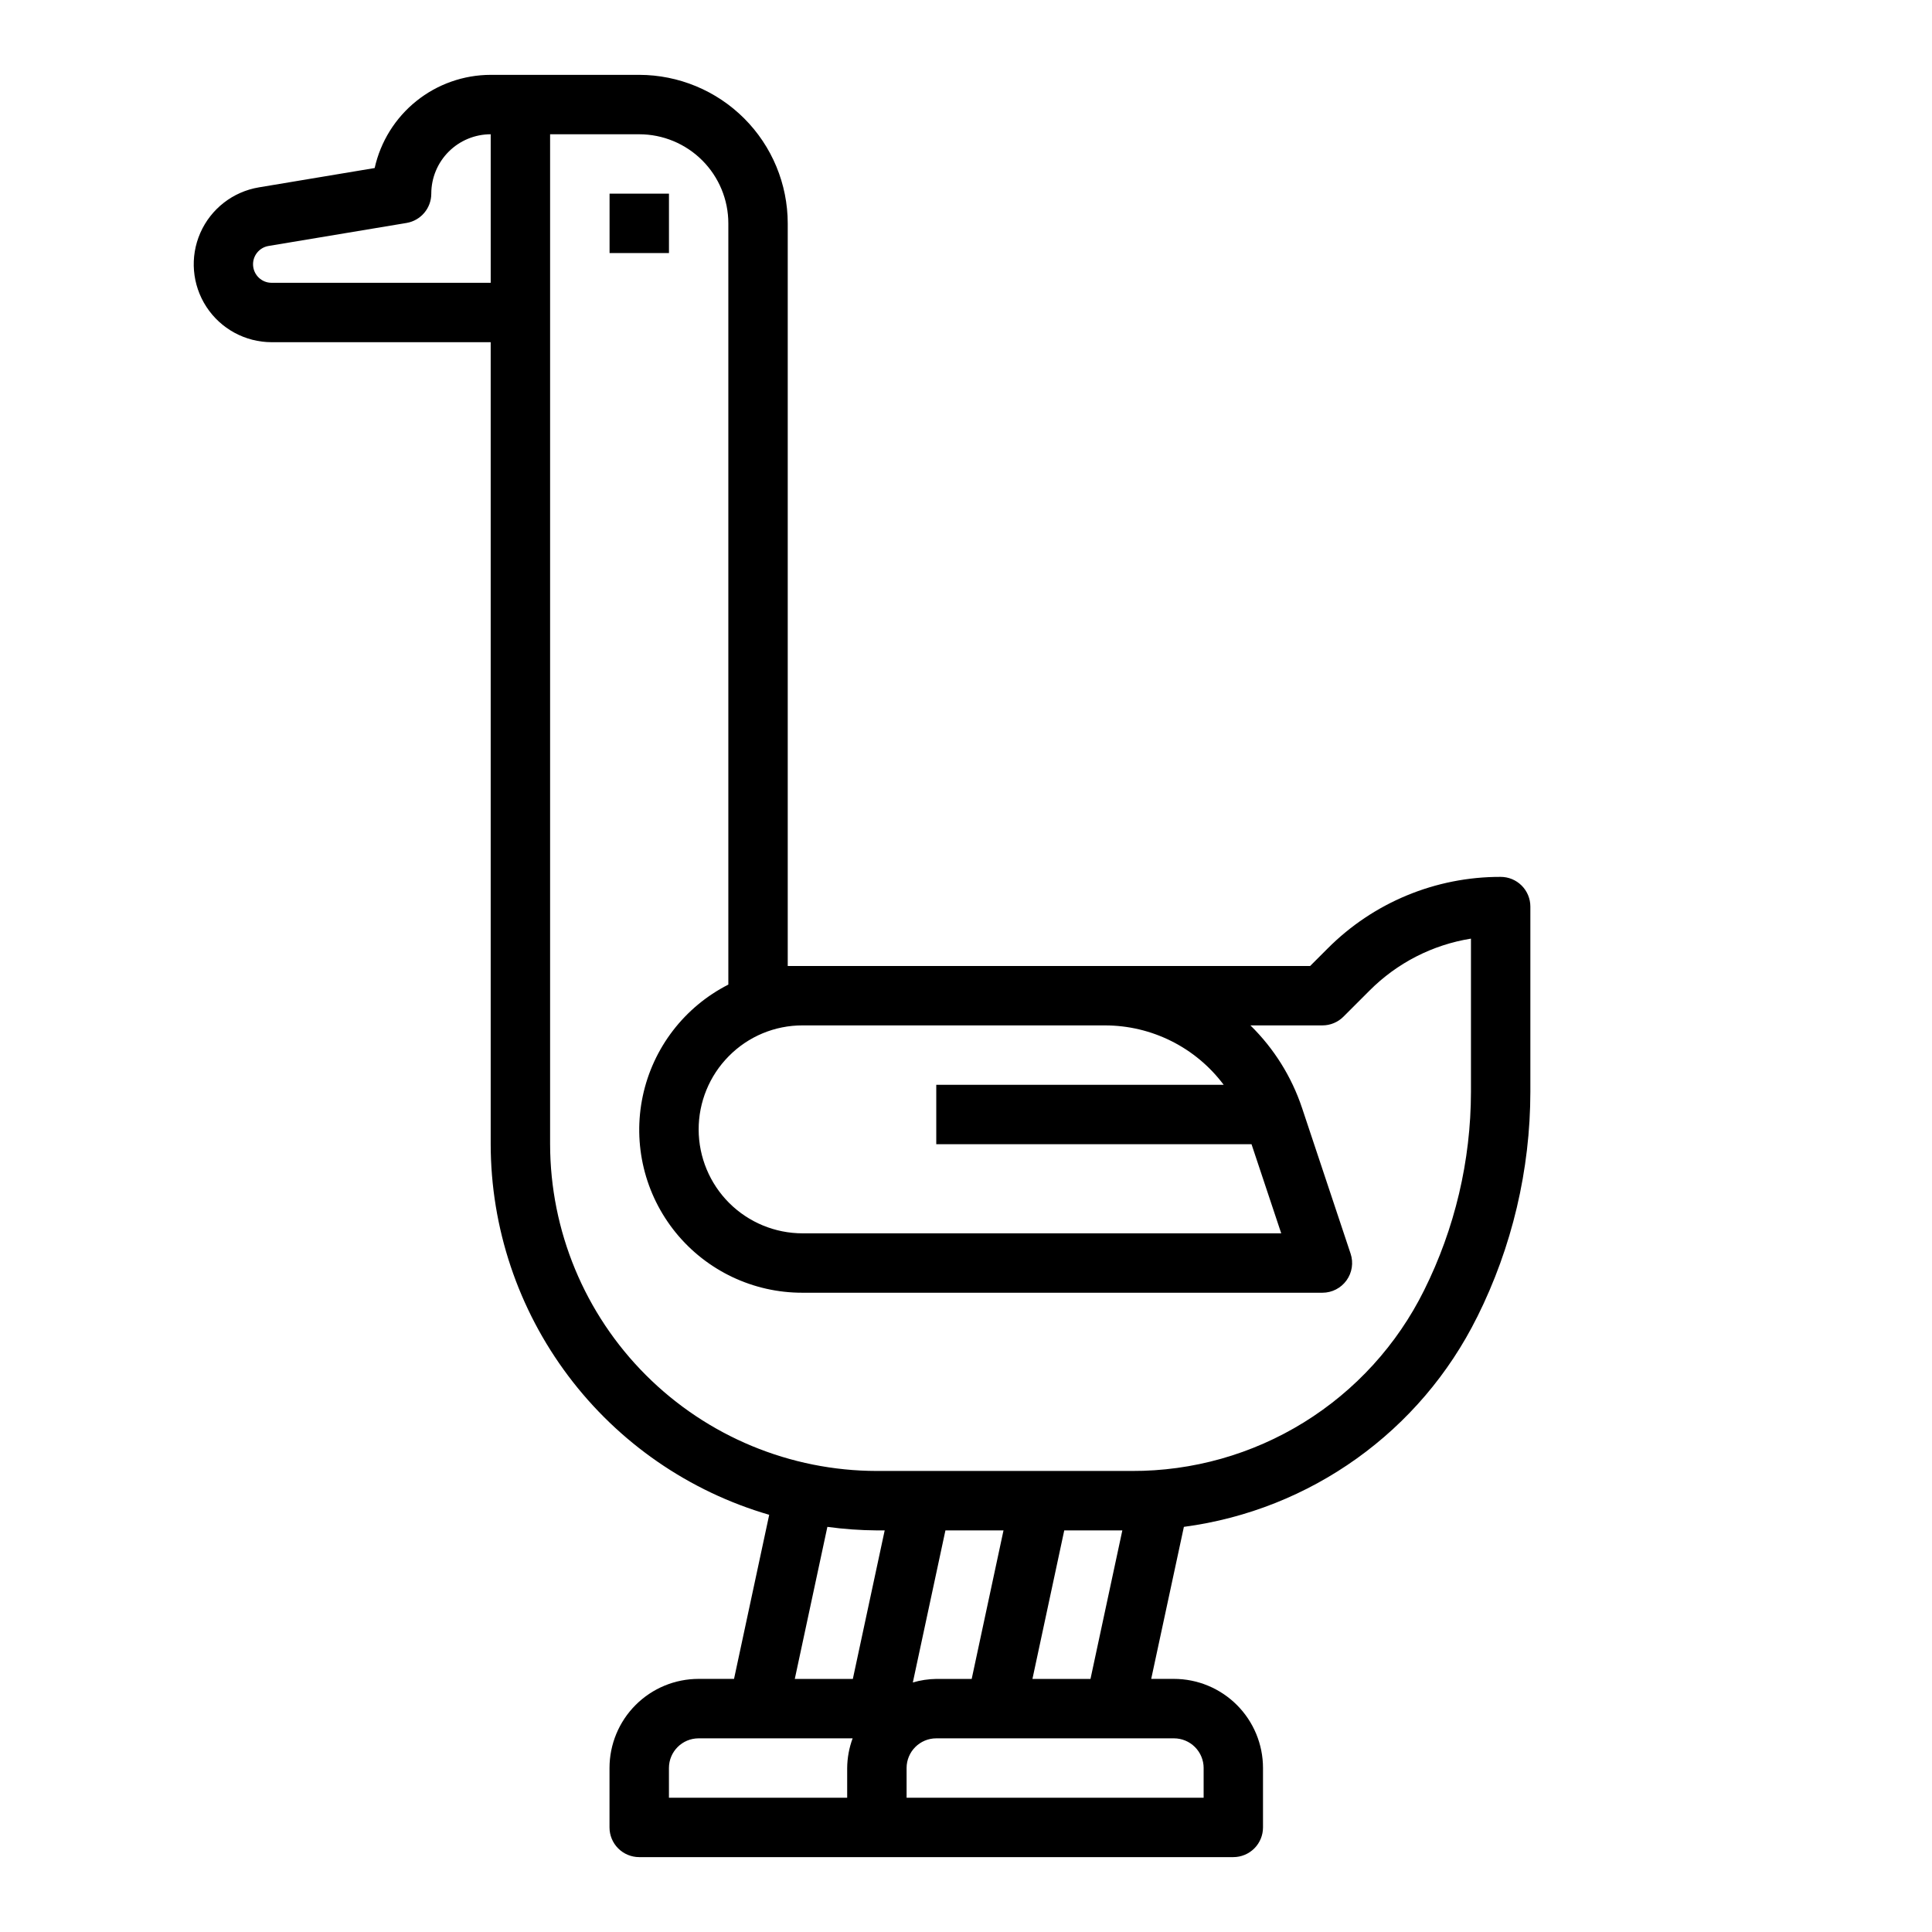<?xml version="1.0" encoding="UTF-8"?>
<!-- Uploaded to: SVG Repo, www.svgrepo.com, Generator: SVG Repo Mixer Tools -->
<svg fill="#000000" width="800px" height="800px" version="1.1" viewBox="144 144 512 512" xmlns="http://www.w3.org/2000/svg">
 <g>
  <path d="m535.48 493c9.238-18.531 14.059-38.949 14.082-59.656v-49.09c0-2.086-0.828-4.09-2.305-5.566-1.477-1.477-3.481-2.305-5.566-2.305-17.219-0.047-33.738 6.797-45.879 19.004l-4.613 4.613h-138.44v-196.8c-0.012-10.438-4.164-20.441-11.543-27.82s-17.383-11.527-27.816-11.543h-39.359c-7.168 0.012-14.121 2.461-19.711 6.953-5.59 4.488-9.48 10.746-11.039 17.742l-30.699 5.125c-6.875 1.152-12.707 5.691-15.508 12.074-2.801 6.383-2.191 13.75 1.617 19.586 3.809 5.84 10.305 9.359 17.273 9.371h58.066v212.54c0.031 22.148 7.242 43.691 20.551 61.395 13.305 17.707 31.992 30.625 53.258 36.816l-9.32 43.484h-9.387c-6.262 0-12.27 2.488-16.695 6.918-4.43 4.43-6.918 10.438-6.918 16.699v15.746c0 2.086 0.828 4.09 2.305 5.566 1.477 1.473 3.481 2.305 5.566 2.305h157.44c2.086 0 4.09-0.832 5.566-2.305 1.477-1.477 2.305-3.481 2.305-5.566v-15.746c0-6.262-2.488-12.27-6.918-16.699-4.43-4.43-10.434-6.918-16.699-6.918h-6.008l8.66-40.289c33.559-4.453 62.695-25.309 77.73-55.637zm-98.676-77.258c12.391-0.008 24.062 5.824 31.488 15.746h-76.172v15.742h83.547l7.871 23.617h-126.84c-7.293-0.004-14.289-2.894-19.453-8.043-5.16-5.152-8.074-12.141-8.094-19.43-0.02-7.293 2.852-14.297 7.984-19.477 5.16-5.238 12.211-8.176 19.562-8.156zm-220.83-196.8c-2.559 0.004-4.691-1.965-4.898-4.516-0.207-2.555 1.586-4.836 4.113-5.246l36.551-6.094c3.785-0.641 6.555-3.918 6.555-7.762 0-4.176 1.66-8.18 4.613-11.133 2.953-2.949 6.957-4.609 11.133-4.609v39.359zm73.809 228.29v-267.65h23.617c6.262 0 12.27 2.488 16.699 6.918 4.43 4.426 6.918 10.434 6.918 16.699v201.73c-11.629 5.91-19.965 16.762-22.672 29.52-2.711 12.762 0.496 26.062 8.719 36.188 8.227 10.125 20.586 15.988 33.633 15.949h137.76c2.531 0 4.906-1.219 6.383-3.269 1.48-2.051 1.883-4.691 1.082-7.09l-12.855-38.574v0.004c-2.758-8.293-7.453-15.805-13.695-21.918h19.086c2.09 0 4.09-0.828 5.566-2.305l6.922-6.922c7.277-7.312 16.684-12.133 26.875-13.766v40.598-0.004c-0.023 18.262-4.277 36.27-12.422 52.609-7.148 14.418-18.191 26.547-31.879 35.008-13.691 8.461-29.477 12.918-45.566 12.863h-67.574c-22.957-0.027-44.969-9.16-61.199-25.395-16.234-16.23-25.367-38.242-25.395-61.199zm102.34 141.7c-2.102 0.031-4.191 0.344-6.211 0.938l8.637-40.297h15.391l-8.43 39.359zm-28.859-40.297h0.004c4.344 0.594 8.727 0.906 13.113 0.938h2.07l-8.438 39.359h-15.383zm-41.988 63.914c0-4.348 3.523-7.871 7.871-7.871h40.809c-0.93 2.519-1.422 5.184-1.445 7.871v7.871h-47.234zm141.7 0v7.871h-78.719v-7.871c0-4.348 3.523-7.871 7.871-7.871h62.977c2.09 0 4.09 0.828 5.566 2.305 1.477 1.477 2.309 3.481 2.309 5.566zm-45.367-23.617 8.43-39.359h15.391l-8.438 39.359z"/>
  <path d="m305.54 195.32h15.742v15.742h-15.742z"/>
 </g>
</svg>